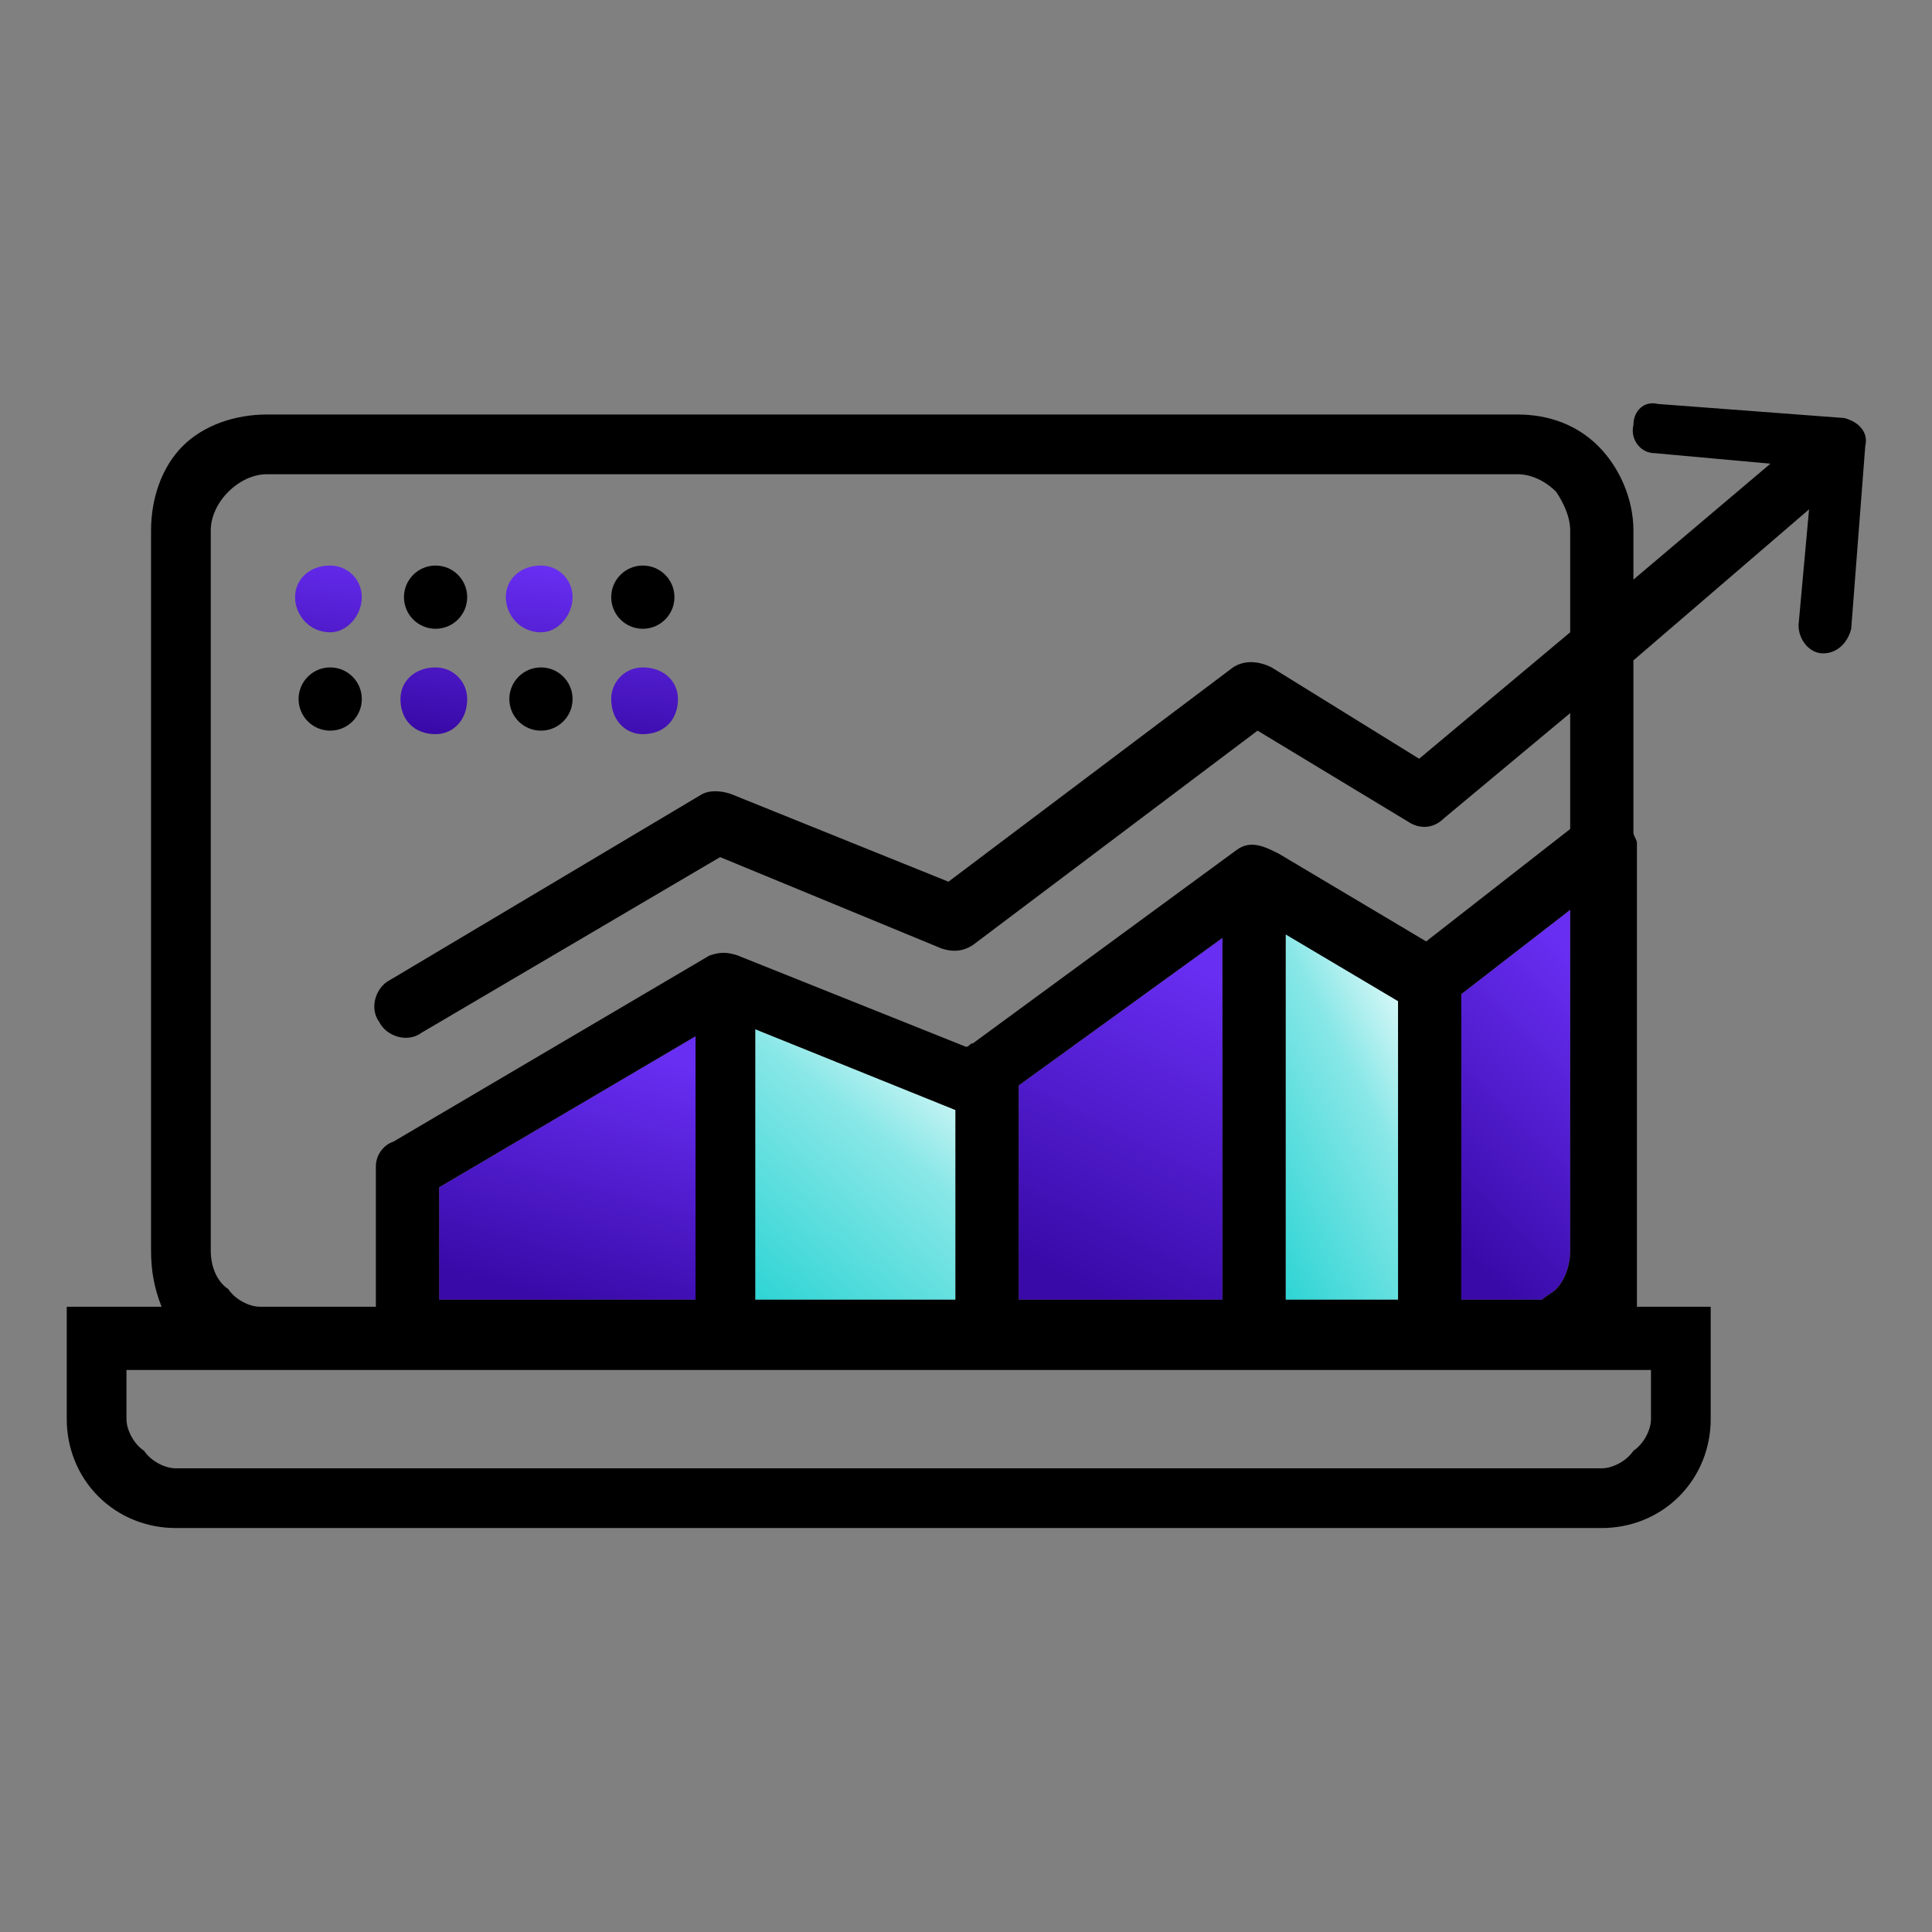 <?xml version="1.0" encoding="UTF-8"?>
<!DOCTYPE svg PUBLIC "-//W3C//DTD SVG 1.1//EN" "http://www.w3.org/Graphics/SVG/1.1/DTD/svg11.dtd">
<!-- Creator: CorelDRAW X8 -->
<svg xmlns="http://www.w3.org/2000/svg" xml:space="preserve" width="550px" height="550px" version="1.1" shape-rendering="geometricPrecision" text-rendering="geometricPrecision" image-rendering="optimizeQuality" fill-rule="evenodd" clip-rule="evenodd"
viewBox="0 0 550 550"
 xmlns:xlink="http://www.w3.org/1999/xlink">
 <rect x="0" y="0" width="550" height="550" fill="#808080" stroke="none"/>
 <defs>
    <linearGradient id="id0" gradientUnits="userSpaceOnUse" x1="151.242" y1="368.677" x2="171.578" y2="296.913">
     <stop offset="0" stop-opacity="1" stop-color="#390AA8"/>
     <stop offset="1" stop-opacity="1" stop-color="#682EF2"/>
    </linearGradient>
    <linearGradient id="id1" gradientUnits="userSpaceOnUse" x1="298.203" y1="361.814" x2="340.405" y2="275.149">
     <stop offset="0" stop-opacity="1" stop-color="#390AA8"/>
     <stop offset="1" stop-opacity="1" stop-color="#682EF2"/>
    </linearGradient>
    <linearGradient id="id2" gradientUnits="userSpaceOnUse" x1="402.852" y1="343.594" x2="460.674" y2="285.232">
     <stop offset="0" stop-opacity="1" stop-color="#390AA8"/>
     <stop offset="1" stop-opacity="1" stop-color="#682EF2"/>
    </linearGradient>
    <linearGradient id="id3" gradientUnits="userSpaceOnUse" x1="207.3" y1="385.538" x2="279.976" y2="295.343">
     <stop offset="0" stop-opacity="1" stop-color="#14CFCF"/>
     <stop offset="0.651" stop-opacity="1" stop-color="#89E7E7"/>
     <stop offset="1" stop-opacity="1" stop-color="white"/>
    </linearGradient>
    <linearGradient id="id4" gradientUnits="userSpaceOnUse" x1="135.559" y1="209.346" x2="141.565" y2="160.041">
     <stop offset="0" stop-opacity="1" stop-color="#390AA8"/>
     <stop offset="1" stop-opacity="1" stop-color="#682EF2"/>
    </linearGradient>
    <linearGradient id="id5" gradientUnits="userSpaceOnUse" x1="341.015" y1="351.102" x2="423.342" y2="308.554">
     <stop offset="0" stop-opacity="1" stop-color="#14CFCF"/>
     <stop offset="0.651" stop-opacity="1" stop-color="#89E7E7"/>
     <stop offset="1" stop-opacity="1" stop-color="white"/>
    </linearGradient>
 </defs>
 <g id="Layer_x0020_1">
  <rect fill="none" width="550" height="550"/>
  <g id="_1928261447824">
   <polygon fill="url(#id0)" points="198,295 125,338 125,370 198,370 "/>
   <polygon fill="url(#id1)" points="348,267 290,309 290,370 348,370 "/>
   <path fill="url(#id2)" d="M447 259l-31 24 0 87 23 0c1,-1 3,-2 4,-3 2,-2 4,-6 4,-11l0 -97z"/>
   <polygon fill="url(#id3)" points="272,316 215,293 215,370 272,370 "/>
   <circle fill="black" cx="124" cy="170" r="9"/>
   <circle fill="black" cx="183" cy="170" r="9"/>
   <circle fill="black" cx="94" cy="199" r="9"/>
   <circle fill="black" cx="154" cy="199" r="9"/>
   <path fill="url(#id4)" d="M183 190c6,0 10,4 10,9 0,6 -4,10 -10,10 -5,0 -9,-4 -9,-10 0,-5 4,-9 9,-9zm-29 -29c5,0 9,4 9,9 0,5 -4,10 -9,10 -6,0 -10,-5 -10,-10 0,-5 4,-9 10,-9zm-30 29c5,0 9,4 9,9 0,6 -4,10 -9,10 -6,0 -10,-4 -10,-10 0,-5 4,-9 10,-9zm-30 -29c5,0 9,4 9,9 0,5 -4,10 -9,10 -6,0 -10,-5 -10,-10 0,-5 4,-9 10,-9z"/>
   <polygon fill="url(#id5)" points="398,370 398,285 366,266 366,370 "/>
   <path fill="black" fill-rule="nonzero" d="M28 372l18 0c-2,-5 -3,-10 -3,-16l0 -205c0,-9 3,-18 9,-24 6,-6 15,-9 24,-9l356 0c9,0 17,3 23,9l0 0c6,6 10,15 10,24l0 14 39 -33 -33 -3c-4,0 -7,-4 -6,-8 0,-4 3,-7 7,-6l53 4c4,1 7,4 6,8l-4 52c-1,4 -4,7 -8,7 -4,0 -7,-4 -7,-8l3 -33 -50 43 0 49c0,1 1,2 1,3l0 0 0 132 21 0 0 32c0,8 -3,16 -9,22l0 0c-6,6 -14,9 -22,9l-406 0c-8,0 -16,-3 -22,-9l0 0c-6,-6 -9,-14 -9,-22l0 -32 9 0zm378 -104l41 -32 0 -33 -36 30c-3,3 -7,3 -10,1l0 0 -43 -26 -81 61c-3,2 -6,2 -9,1l-63 -26 -85 50c-4,3 -10,1 -12,-3 -3,-4 -1,-10 3,-12l89 -53 0 0c2,-1 5,-1 8,0l62 25 81 -61c3,-2 7,-2 11,0l42 26 43 -36 0 -29c0,-4 -2,-8 -4,-11l0 0c-3,-3 -7,-5 -11,-5l-356 0c-4,0 -8,2 -11,5 -3,3 -5,7 -5,11l0 205c0,5 2,9 5,11 2,3 6,5 9,5l33 0 0 -40c0,-3 2,-6 5,-7l90 -53c3,-1 5,-1 8,0l65 26c1,0 1,-1 2,-1l75 -55c4,-3 8,-1 12,1l42 25zm-8 102l0 -85 -32 -19 0 104 32 0zm49 -111l-31 24 0 87 23 0c1,-1 3,-2 4,-3 2,-2 4,-6 4,-11l0 -97zm-99 8l-58 42 0 61 58 0 0 -103zm-76 49l-57 -23 0 77 57 0 0 -54zm-74 -21l-73 43 0 32 73 0 0 -75zm236 95c-1,0 -2,0 -2,0l-356 0c-1,0 -2,0 -2,0l-38 0 0 14c0,3 2,7 5,9 2,3 6,5 9,5l406 0c3,0 7,-2 9,-5 3,-2 5,-6 5,-9l0 -14 -36 0z"/>
  </g>
 </g>
</svg>
